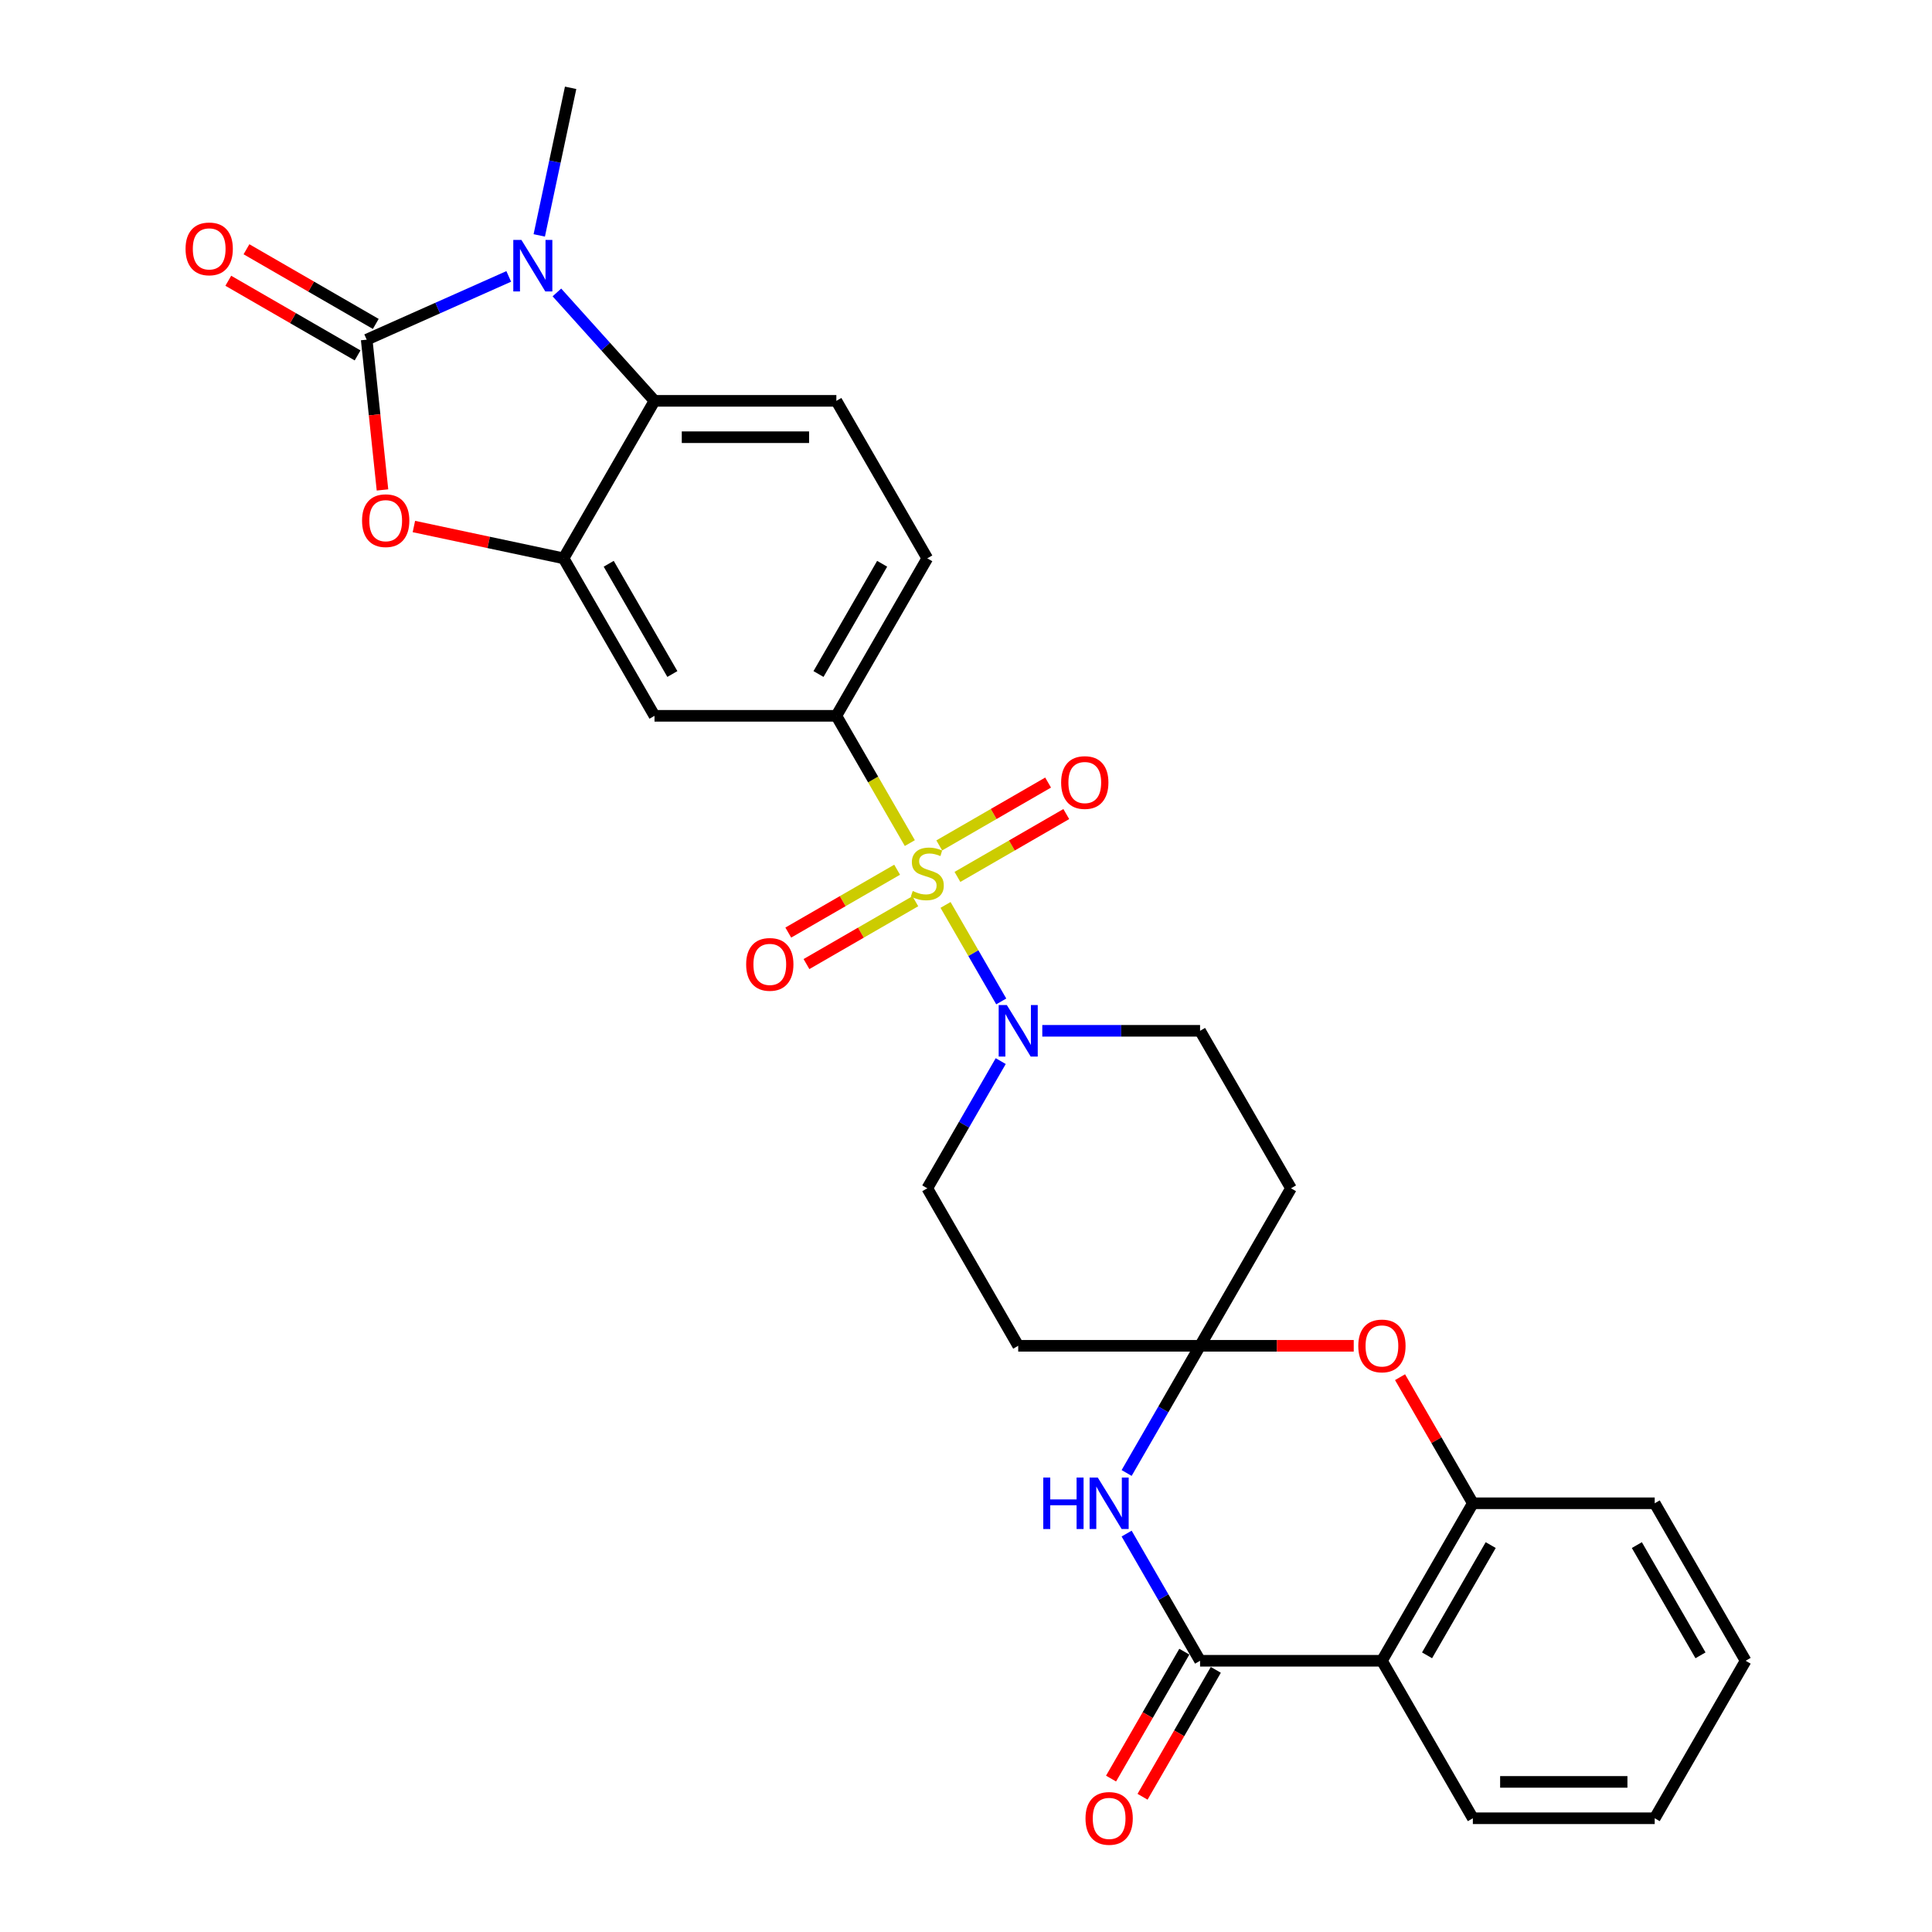 <?xml version='1.0' encoding='iso-8859-1'?>
<svg version='1.1' baseProfile='full'
              xmlns='http://www.w3.org/2000/svg'
                      xmlns:rdkit='http://www.rdkit.org/xml'
                      xmlns:xlink='http://www.w3.org/1999/xlink'
                  xml:space='preserve'
width='1000px' height='1000px' viewBox='0 0 1000 1000'>
<!-- END OF HEADER -->
<rect style='opacity:1.0;fill:#FFFFFF;stroke:none' width='1000' height='1000' x='0' y='0'> </rect>
<path class='bond-7' d='M 489.407,468.387 L 503.825,493.361' style='fill:none;fill-rule:evenodd;stroke:#CCCC00;stroke-width:6px;stroke-linecap:butt;stroke-linejoin:miter;stroke-opacity:1' />
<path class='bond-7' d='M 503.825,493.361 L 518.244,518.335' style='fill:none;fill-rule:evenodd;stroke:#0000FF;stroke-width:6px;stroke-linecap:butt;stroke-linejoin:miter;stroke-opacity:1' />
<path class='bond-10' d='M 470.929,436.383 L 451.914,403.447' style='fill:none;fill-rule:evenodd;stroke:#CCCC00;stroke-width:6px;stroke-linecap:butt;stroke-linejoin:miter;stroke-opacity:1' />
<path class='bond-10' d='M 451.914,403.447 L 432.898,370.51' style='fill:none;fill-rule:evenodd;stroke:#000000;stroke-width:6px;stroke-linecap:butt;stroke-linejoin:miter;stroke-opacity:1' />
<path class='bond-16' d='M 464.355,450.169 L 436.184,466.433' style='fill:none;fill-rule:evenodd;stroke:#CCCC00;stroke-width:6px;stroke-linecap:butt;stroke-linejoin:miter;stroke-opacity:1' />
<path class='bond-16' d='M 436.184,466.433 L 408.013,482.698' style='fill:none;fill-rule:evenodd;stroke:#FF0000;stroke-width:6px;stroke-linecap:butt;stroke-linejoin:miter;stroke-opacity:1' />
<path class='bond-16' d='M 473.768,466.472 L 445.597,482.737' style='fill:none;fill-rule:evenodd;stroke:#CCCC00;stroke-width:6px;stroke-linecap:butt;stroke-linejoin:miter;stroke-opacity:1' />
<path class='bond-16' d='M 445.597,482.737 L 417.426,499.001' style='fill:none;fill-rule:evenodd;stroke:#FF0000;stroke-width:6px;stroke-linecap:butt;stroke-linejoin:miter;stroke-opacity:1' />
<path class='bond-17' d='M 495.568,453.886 L 523.739,437.622' style='fill:none;fill-rule:evenodd;stroke:#CCCC00;stroke-width:6px;stroke-linecap:butt;stroke-linejoin:miter;stroke-opacity:1' />
<path class='bond-17' d='M 523.739,437.622 L 551.91,421.357' style='fill:none;fill-rule:evenodd;stroke:#FF0000;stroke-width:6px;stroke-linecap:butt;stroke-linejoin:miter;stroke-opacity:1' />
<path class='bond-17' d='M 486.155,437.583 L 514.326,421.318' style='fill:none;fill-rule:evenodd;stroke:#CCCC00;stroke-width:6px;stroke-linecap:butt;stroke-linejoin:miter;stroke-opacity:1' />
<path class='bond-17' d='M 514.326,421.318 L 542.497,405.054' style='fill:none;fill-rule:evenodd;stroke:#FF0000;stroke-width:6px;stroke-linecap:butt;stroke-linejoin:miter;stroke-opacity:1' />
<path class='bond-0' d='M 189.796,175.811 L 193.883,214.701' style='fill:none;fill-rule:evenodd;stroke:#000000;stroke-width:6px;stroke-linecap:butt;stroke-linejoin:miter;stroke-opacity:1' />
<path class='bond-0' d='M 193.883,214.701 L 197.971,253.591' style='fill:none;fill-rule:evenodd;stroke:#FF0000;stroke-width:6px;stroke-linecap:butt;stroke-linejoin:miter;stroke-opacity:1' />
<path class='bond-19' d='M 194.502,167.659 L 161.039,148.339' style='fill:none;fill-rule:evenodd;stroke:#000000;stroke-width:6px;stroke-linecap:butt;stroke-linejoin:miter;stroke-opacity:1' />
<path class='bond-19' d='M 161.039,148.339 L 127.575,129.019' style='fill:none;fill-rule:evenodd;stroke:#FF0000;stroke-width:6px;stroke-linecap:butt;stroke-linejoin:miter;stroke-opacity:1' />
<path class='bond-19' d='M 185.089,183.962 L 151.626,164.642' style='fill:none;fill-rule:evenodd;stroke:#000000;stroke-width:6px;stroke-linecap:butt;stroke-linejoin:miter;stroke-opacity:1' />
<path class='bond-19' d='M 151.626,164.642 L 118.162,145.322' style='fill:none;fill-rule:evenodd;stroke:#FF0000;stroke-width:6px;stroke-linecap:butt;stroke-linejoin:miter;stroke-opacity:1' />
<path class='bond-31' d='M 189.796,175.811 L 226.56,159.442' style='fill:none;fill-rule:evenodd;stroke:#000000;stroke-width:6px;stroke-linecap:butt;stroke-linejoin:miter;stroke-opacity:1' />
<path class='bond-31' d='M 226.56,159.442 L 263.323,143.074' style='fill:none;fill-rule:evenodd;stroke:#0000FF;stroke-width:6px;stroke-linecap:butt;stroke-linejoin:miter;stroke-opacity:1' />
<path class='bond-1' d='M 288.248,151.367 L 313.509,179.421' style='fill:none;fill-rule:evenodd;stroke:#0000FF;stroke-width:6px;stroke-linecap:butt;stroke-linejoin:miter;stroke-opacity:1' />
<path class='bond-1' d='M 313.509,179.421 L 338.77,207.476' style='fill:none;fill-rule:evenodd;stroke:#000000;stroke-width:6px;stroke-linecap:butt;stroke-linejoin:miter;stroke-opacity:1' />
<path class='bond-24' d='M 279.119,121.844 L 287.238,83.649' style='fill:none;fill-rule:evenodd;stroke:#0000FF;stroke-width:6px;stroke-linecap:butt;stroke-linejoin:miter;stroke-opacity:1' />
<path class='bond-24' d='M 287.238,83.649 L 295.356,45.455' style='fill:none;fill-rule:evenodd;stroke:#000000;stroke-width:6px;stroke-linecap:butt;stroke-linejoin:miter;stroke-opacity:1' />
<path class='bond-2' d='M 621.153,859.613 L 602.148,826.695' style='fill:none;fill-rule:evenodd;stroke:#000000;stroke-width:6px;stroke-linecap:butt;stroke-linejoin:miter;stroke-opacity:1' />
<path class='bond-2' d='M 602.148,826.695 L 583.143,793.778' style='fill:none;fill-rule:evenodd;stroke:#0000FF;stroke-width:6px;stroke-linecap:butt;stroke-linejoin:miter;stroke-opacity:1' />
<path class='bond-22' d='M 613.002,854.907 L 594.04,887.749' style='fill:none;fill-rule:evenodd;stroke:#000000;stroke-width:6px;stroke-linecap:butt;stroke-linejoin:miter;stroke-opacity:1' />
<path class='bond-22' d='M 594.04,887.749 L 575.078,920.591' style='fill:none;fill-rule:evenodd;stroke:#FF0000;stroke-width:6px;stroke-linecap:butt;stroke-linejoin:miter;stroke-opacity:1' />
<path class='bond-22' d='M 629.305,864.319 L 610.343,897.162' style='fill:none;fill-rule:evenodd;stroke:#000000;stroke-width:6px;stroke-linecap:butt;stroke-linejoin:miter;stroke-opacity:1' />
<path class='bond-22' d='M 610.343,897.162 L 591.382,930.004' style='fill:none;fill-rule:evenodd;stroke:#FF0000;stroke-width:6px;stroke-linecap:butt;stroke-linejoin:miter;stroke-opacity:1' />
<path class='bond-32' d='M 621.153,859.613 L 715.281,859.613' style='fill:none;fill-rule:evenodd;stroke:#000000;stroke-width:6px;stroke-linecap:butt;stroke-linejoin:miter;stroke-opacity:1' />
<path class='bond-3' d='M 583.143,762.414 L 602.148,729.497' style='fill:none;fill-rule:evenodd;stroke:#0000FF;stroke-width:6px;stroke-linecap:butt;stroke-linejoin:miter;stroke-opacity:1' />
<path class='bond-3' d='M 602.148,729.497 L 621.153,696.579' style='fill:none;fill-rule:evenodd;stroke:#000000;stroke-width:6px;stroke-linecap:butt;stroke-linejoin:miter;stroke-opacity:1' />
<path class='bond-4' d='M 621.153,696.579 L 668.217,615.062' style='fill:none;fill-rule:evenodd;stroke:#000000;stroke-width:6px;stroke-linecap:butt;stroke-linejoin:miter;stroke-opacity:1' />
<path class='bond-11' d='M 621.153,696.579 L 660.922,696.579' style='fill:none;fill-rule:evenodd;stroke:#000000;stroke-width:6px;stroke-linecap:butt;stroke-linejoin:miter;stroke-opacity:1' />
<path class='bond-11' d='M 660.922,696.579 L 700.691,696.579' style='fill:none;fill-rule:evenodd;stroke:#FF0000;stroke-width:6px;stroke-linecap:butt;stroke-linejoin:miter;stroke-opacity:1' />
<path class='bond-29' d='M 621.153,696.579 L 527.025,696.579' style='fill:none;fill-rule:evenodd;stroke:#000000;stroke-width:6px;stroke-linecap:butt;stroke-linejoin:miter;stroke-opacity:1' />
<path class='bond-5' d='M 214.225,272.524 L 252.965,280.759' style='fill:none;fill-rule:evenodd;stroke:#FF0000;stroke-width:6px;stroke-linecap:butt;stroke-linejoin:miter;stroke-opacity:1' />
<path class='bond-5' d='M 252.965,280.759 L 291.706,288.993' style='fill:none;fill-rule:evenodd;stroke:#000000;stroke-width:6px;stroke-linecap:butt;stroke-linejoin:miter;stroke-opacity:1' />
<path class='bond-6' d='M 291.706,288.993 L 338.77,370.51' style='fill:none;fill-rule:evenodd;stroke:#000000;stroke-width:6px;stroke-linecap:butt;stroke-linejoin:miter;stroke-opacity:1' />
<path class='bond-6' d='M 315.069,291.808 L 348.014,348.87' style='fill:none;fill-rule:evenodd;stroke:#000000;stroke-width:6px;stroke-linecap:butt;stroke-linejoin:miter;stroke-opacity:1' />
<path class='bond-30' d='M 291.706,288.993 L 338.77,207.476' style='fill:none;fill-rule:evenodd;stroke:#000000;stroke-width:6px;stroke-linecap:butt;stroke-linejoin:miter;stroke-opacity:1' />
<path class='bond-20' d='M 517.972,549.226 L 498.967,582.144' style='fill:none;fill-rule:evenodd;stroke:#0000FF;stroke-width:6px;stroke-linecap:butt;stroke-linejoin:miter;stroke-opacity:1' />
<path class='bond-20' d='M 498.967,582.144 L 479.962,615.062' style='fill:none;fill-rule:evenodd;stroke:#000000;stroke-width:6px;stroke-linecap:butt;stroke-linejoin:miter;stroke-opacity:1' />
<path class='bond-21' d='M 539.488,533.545 L 580.321,533.545' style='fill:none;fill-rule:evenodd;stroke:#0000FF;stroke-width:6px;stroke-linecap:butt;stroke-linejoin:miter;stroke-opacity:1' />
<path class='bond-21' d='M 580.321,533.545 L 621.153,533.545' style='fill:none;fill-rule:evenodd;stroke:#000000;stroke-width:6px;stroke-linecap:butt;stroke-linejoin:miter;stroke-opacity:1' />
<path class='bond-8' d='M 338.77,207.476 L 432.898,207.476' style='fill:none;fill-rule:evenodd;stroke:#000000;stroke-width:6px;stroke-linecap:butt;stroke-linejoin:miter;stroke-opacity:1' />
<path class='bond-8' d='M 352.889,226.302 L 418.778,226.302' style='fill:none;fill-rule:evenodd;stroke:#000000;stroke-width:6px;stroke-linecap:butt;stroke-linejoin:miter;stroke-opacity:1' />
<path class='bond-9' d='M 715.281,859.613 L 762.345,778.096' style='fill:none;fill-rule:evenodd;stroke:#000000;stroke-width:6px;stroke-linecap:butt;stroke-linejoin:miter;stroke-opacity:1' />
<path class='bond-9' d='M 738.644,856.798 L 771.589,799.736' style='fill:none;fill-rule:evenodd;stroke:#000000;stroke-width:6px;stroke-linecap:butt;stroke-linejoin:miter;stroke-opacity:1' />
<path class='bond-25' d='M 715.281,859.613 L 762.345,941.13' style='fill:none;fill-rule:evenodd;stroke:#000000;stroke-width:6px;stroke-linecap:butt;stroke-linejoin:miter;stroke-opacity:1' />
<path class='bond-13' d='M 432.898,370.51 L 338.77,370.51' style='fill:none;fill-rule:evenodd;stroke:#000000;stroke-width:6px;stroke-linecap:butt;stroke-linejoin:miter;stroke-opacity:1' />
<path class='bond-23' d='M 432.898,370.51 L 479.962,288.993' style='fill:none;fill-rule:evenodd;stroke:#000000;stroke-width:6px;stroke-linecap:butt;stroke-linejoin:miter;stroke-opacity:1' />
<path class='bond-23' d='M 423.654,348.87 L 456.599,291.808' style='fill:none;fill-rule:evenodd;stroke:#000000;stroke-width:6px;stroke-linecap:butt;stroke-linejoin:miter;stroke-opacity:1' />
<path class='bond-12' d='M 724.661,712.825 L 743.503,745.461' style='fill:none;fill-rule:evenodd;stroke:#FF0000;stroke-width:6px;stroke-linecap:butt;stroke-linejoin:miter;stroke-opacity:1' />
<path class='bond-12' d='M 743.503,745.461 L 762.345,778.096' style='fill:none;fill-rule:evenodd;stroke:#000000;stroke-width:6px;stroke-linecap:butt;stroke-linejoin:miter;stroke-opacity:1' />
<path class='bond-26' d='M 762.345,778.096 L 856.473,778.096' style='fill:none;fill-rule:evenodd;stroke:#000000;stroke-width:6px;stroke-linecap:butt;stroke-linejoin:miter;stroke-opacity:1' />
<path class='bond-14' d='M 668.217,615.062 L 621.153,533.545' style='fill:none;fill-rule:evenodd;stroke:#000000;stroke-width:6px;stroke-linecap:butt;stroke-linejoin:miter;stroke-opacity:1' />
<path class='bond-15' d='M 527.025,696.579 L 479.962,615.062' style='fill:none;fill-rule:evenodd;stroke:#000000;stroke-width:6px;stroke-linecap:butt;stroke-linejoin:miter;stroke-opacity:1' />
<path class='bond-18' d='M 432.898,207.476 L 479.962,288.993' style='fill:none;fill-rule:evenodd;stroke:#000000;stroke-width:6px;stroke-linecap:butt;stroke-linejoin:miter;stroke-opacity:1' />
<path class='bond-27' d='M 762.345,941.13 L 856.473,941.13' style='fill:none;fill-rule:evenodd;stroke:#000000;stroke-width:6px;stroke-linecap:butt;stroke-linejoin:miter;stroke-opacity:1' />
<path class='bond-27' d='M 776.464,922.305 L 842.354,922.305' style='fill:none;fill-rule:evenodd;stroke:#000000;stroke-width:6px;stroke-linecap:butt;stroke-linejoin:miter;stroke-opacity:1' />
<path class='bond-28' d='M 856.473,778.096 L 903.537,859.613' style='fill:none;fill-rule:evenodd;stroke:#000000;stroke-width:6px;stroke-linecap:butt;stroke-linejoin:miter;stroke-opacity:1' />
<path class='bond-28' d='M 847.229,799.736 L 880.174,856.798' style='fill:none;fill-rule:evenodd;stroke:#000000;stroke-width:6px;stroke-linecap:butt;stroke-linejoin:miter;stroke-opacity:1' />
<path class='bond-33' d='M 856.473,941.13 L 903.537,859.613' style='fill:none;fill-rule:evenodd;stroke:#000000;stroke-width:6px;stroke-linecap:butt;stroke-linejoin:miter;stroke-opacity:1' />
<path  class='atom-0' d='M 472.431 461.177
Q 472.733 461.29, 473.975 461.817
Q 475.218 462.344, 476.573 462.683
Q 477.966 462.984, 479.321 462.984
Q 481.844 462.984, 483.312 461.779
Q 484.781 460.537, 484.781 458.391
Q 484.781 456.922, 484.028 456.018
Q 483.312 455.115, 482.183 454.625
Q 481.053 454.136, 479.171 453.571
Q 476.799 452.856, 475.368 452.178
Q 473.975 451.5, 472.958 450.07
Q 471.98 448.639, 471.98 446.229
Q 471.98 442.878, 474.239 440.807
Q 476.535 438.737, 481.053 438.737
Q 484.141 438.737, 487.642 440.205
L 486.776 443.104
Q 483.576 441.786, 481.166 441.786
Q 478.568 441.786, 477.138 442.878
Q 475.707 443.932, 475.745 445.777
Q 475.745 447.208, 476.46 448.074
Q 477.213 448.94, 478.267 449.43
Q 479.359 449.919, 481.166 450.484
Q 483.576 451.237, 485.007 451.99
Q 486.438 452.743, 487.454 454.287
Q 488.508 455.793, 488.508 458.391
Q 488.508 462.08, 486.023 464.076
Q 483.576 466.034, 479.472 466.034
Q 477.1 466.034, 475.293 465.507
Q 473.523 465.017, 471.415 464.151
L 472.431 461.177
' fill='#CCCC00'/>
<path  class='atom-2' d='M 269.894 124.197
L 278.629 138.316
Q 279.495 139.709, 280.888 142.232
Q 282.281 144.755, 282.356 144.905
L 282.356 124.197
L 285.895 124.197
L 285.895 150.854
L 282.243 150.854
L 272.868 135.417
Q 271.776 133.61, 270.609 131.539
Q 269.479 129.468, 269.141 128.828
L 269.141 150.854
L 265.677 150.854
L 265.677 124.197
L 269.894 124.197
' fill='#0000FF'/>
<path  class='atom-4' d='M 539.996 764.767
L 543.611 764.767
L 543.611 776.1
L 557.241 776.1
L 557.241 764.767
L 560.855 764.767
L 560.855 791.424
L 557.241 791.424
L 557.241 779.113
L 543.611 779.113
L 543.611 791.424
L 539.996 791.424
L 539.996 764.767
' fill='#0000FF'/>
<path  class='atom-4' d='M 568.197 764.767
L 576.932 778.887
Q 577.798 780.28, 579.191 782.802
Q 580.584 785.325, 580.66 785.476
L 580.66 764.767
L 584.199 764.767
L 584.199 791.424
L 580.547 791.424
L 571.171 775.987
Q 570.08 774.18, 568.912 772.109
Q 567.783 770.039, 567.444 769.399
L 567.444 791.424
L 563.98 791.424
L 563.98 764.767
L 568.197 764.767
' fill='#0000FF'/>
<path  class='atom-6' d='M 187.398 269.498
Q 187.398 263.098, 190.561 259.521
Q 193.724 255.944, 199.635 255.944
Q 205.546 255.944, 208.709 259.521
Q 211.872 263.098, 211.872 269.498
Q 211.872 275.974, 208.671 279.664
Q 205.471 283.316, 199.635 283.316
Q 193.761 283.316, 190.561 279.664
Q 187.398 276.012, 187.398 269.498
M 199.635 280.304
Q 203.701 280.304, 205.885 277.593
Q 208.106 274.845, 208.106 269.498
Q 208.106 264.265, 205.885 261.629
Q 203.701 258.956, 199.635 258.956
Q 195.569 258.956, 193.347 261.592
Q 191.163 264.227, 191.163 269.498
Q 191.163 274.882, 193.347 277.593
Q 195.569 280.304, 199.635 280.304
' fill='#FF0000'/>
<path  class='atom-8' d='M 521.133 520.216
L 529.868 534.335
Q 530.734 535.728, 532.127 538.251
Q 533.52 540.774, 533.596 540.924
L 533.596 520.216
L 537.135 520.216
L 537.135 546.873
L 533.483 546.873
L 524.108 531.436
Q 523.016 529.629, 521.848 527.558
Q 520.719 525.487, 520.38 524.847
L 520.38 546.873
L 516.916 546.873
L 516.916 520.216
L 521.133 520.216
' fill='#0000FF'/>
<path  class='atom-12' d='M 703.045 696.654
Q 703.045 690.253, 706.207 686.677
Q 709.37 683.1, 715.281 683.1
Q 721.192 683.1, 724.355 686.677
Q 727.518 690.253, 727.518 696.654
Q 727.518 703.13, 724.317 706.82
Q 721.117 710.472, 715.281 710.472
Q 709.408 710.472, 706.207 706.82
Q 703.045 703.168, 703.045 696.654
M 715.281 707.46
Q 719.348 707.46, 721.531 704.749
Q 723.753 702.001, 723.753 696.654
Q 723.753 691.421, 721.531 688.785
Q 719.348 686.112, 715.281 686.112
Q 711.215 686.112, 708.993 688.747
Q 706.81 691.383, 706.81 696.654
Q 706.81 702.038, 708.993 704.749
Q 711.215 707.46, 715.281 707.46
' fill='#FF0000'/>
<path  class='atom-17' d='M 386.208 499.167
Q 386.208 492.766, 389.371 489.189
Q 392.533 485.612, 398.444 485.612
Q 404.356 485.612, 407.518 489.189
Q 410.681 492.766, 410.681 499.167
Q 410.681 505.643, 407.481 509.332
Q 404.28 512.985, 398.444 512.985
Q 392.571 512.985, 389.371 509.332
Q 386.208 505.68, 386.208 499.167
M 398.444 509.973
Q 402.511 509.973, 404.695 507.262
Q 406.916 504.513, 406.916 499.167
Q 406.916 493.933, 404.695 491.298
Q 402.511 488.624, 398.444 488.624
Q 394.378 488.624, 392.157 491.26
Q 389.973 493.896, 389.973 499.167
Q 389.973 504.551, 392.157 507.262
Q 394.378 509.973, 398.444 509.973
' fill='#FF0000'/>
<path  class='atom-18' d='M 549.242 405.039
Q 549.242 398.638, 552.405 395.061
Q 555.567 391.484, 561.479 391.484
Q 567.39 391.484, 570.553 395.061
Q 573.715 398.638, 573.715 405.039
Q 573.715 411.515, 570.515 415.205
Q 567.315 418.857, 561.479 418.857
Q 555.605 418.857, 552.405 415.205
Q 549.242 411.552, 549.242 405.039
M 561.479 415.845
Q 565.545 415.845, 567.729 413.134
Q 569.95 410.385, 569.95 405.039
Q 569.95 399.805, 567.729 397.17
Q 565.545 394.497, 561.479 394.497
Q 557.412 394.497, 555.191 397.132
Q 553.007 399.768, 553.007 405.039
Q 553.007 410.423, 555.191 413.134
Q 557.412 415.845, 561.479 415.845
' fill='#FF0000'/>
<path  class='atom-20' d='M 96.042 128.822
Q 96.042 122.421, 99.205 118.845
Q 102.368 115.268, 108.279 115.268
Q 114.19 115.268, 117.353 118.845
Q 120.515 122.421, 120.515 128.822
Q 120.515 135.298, 117.315 138.988
Q 114.115 142.64, 108.279 142.64
Q 102.405 142.64, 99.205 138.988
Q 96.042 135.336, 96.042 128.822
M 108.279 139.628
Q 112.345 139.628, 114.529 136.917
Q 116.75 134.169, 116.75 128.822
Q 116.75 123.589, 114.529 120.953
Q 112.345 118.28, 108.279 118.28
Q 104.212 118.28, 101.991 120.915
Q 99.807 123.551, 99.807 128.822
Q 99.807 134.206, 101.991 136.917
Q 104.212 139.628, 108.279 139.628
' fill='#FF0000'/>
<path  class='atom-23' d='M 561.853 941.205
Q 561.853 934.805, 565.015 931.228
Q 568.178 927.651, 574.089 927.651
Q 580.001 927.651, 583.163 931.228
Q 586.326 934.805, 586.326 941.205
Q 586.326 947.681, 583.126 951.371
Q 579.925 955.023, 574.089 955.023
Q 568.216 955.023, 565.015 951.371
Q 561.853 947.719, 561.853 941.205
M 574.089 952.011
Q 578.156 952.011, 580.339 949.3
Q 582.561 946.552, 582.561 941.205
Q 582.561 935.972, 580.339 933.336
Q 578.156 930.663, 574.089 930.663
Q 570.023 930.663, 567.802 933.299
Q 565.618 935.934, 565.618 941.205
Q 565.618 946.59, 567.802 949.3
Q 570.023 952.011, 574.089 952.011
' fill='#FF0000'/>
</svg>
